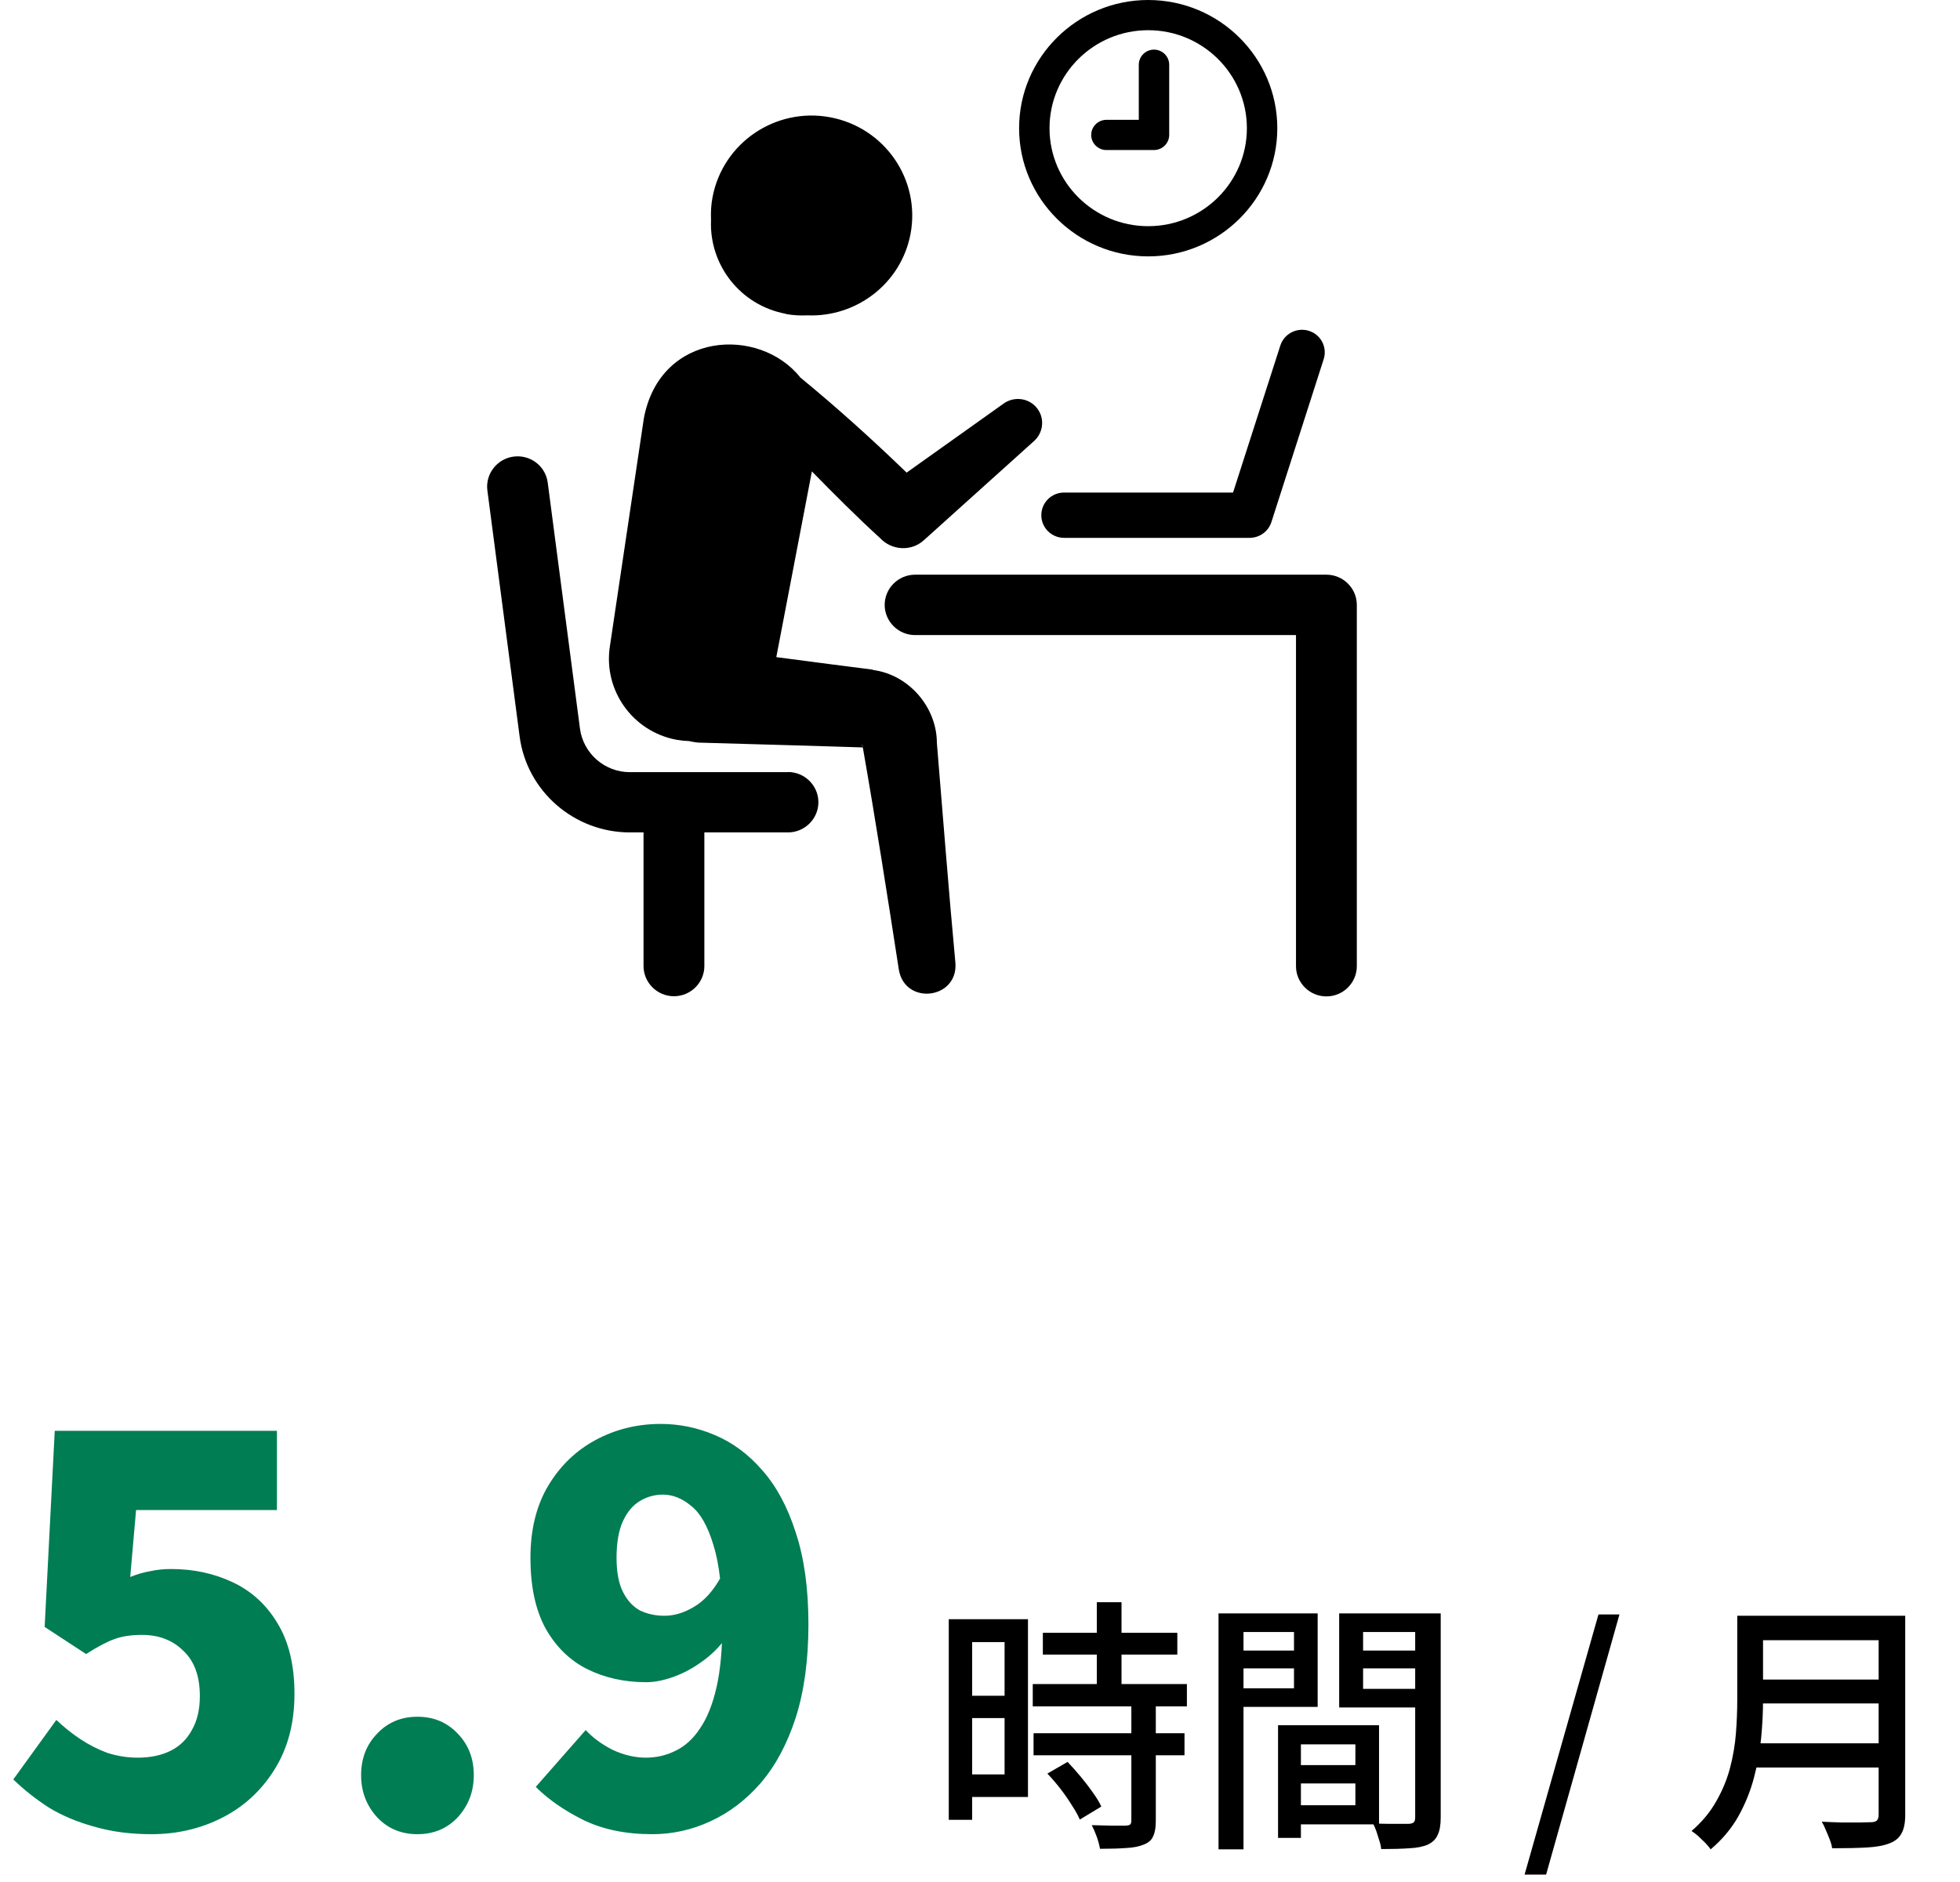 <svg width="177" height="170" viewBox="0 0 177 170" fill="none" xmlns="http://www.w3.org/2000/svg">
<g clip-path="url(#clip0_4556_470)">
<path d="M77.915 67.468C77.915 67.4 77.888 67.318 77.874 67.25C77.819 67.318 77.847 67.4 77.915 67.468Z" fill="black"/>
<path d="M78.825 60.487C76.957 60.255 73.428 59.791 70.105 59.355L73.318 42.58C75.337 44.639 77.369 46.685 79.497 48.621C80.527 49.713 82.285 49.835 83.425 48.799L93.394 39.825C94.204 39.088 94.355 37.847 93.71 36.947C93.009 35.965 91.636 35.747 90.647 36.443L81.873 42.689C78.783 39.702 75.597 36.824 72.274 34.097C68.567 29.432 59.614 29.937 58.145 37.779L55.069 58.428C54.492 62.342 57.115 66.065 61.069 66.815C61.454 66.883 61.838 66.924 62.223 66.938C62.484 66.992 62.745 67.047 63.033 67.074L73.071 67.361C73.071 67.361 77.822 67.511 77.918 67.511C79.072 74.084 80.143 80.931 81.173 87.6C81.736 90.832 86.514 90.259 86.281 86.986C85.663 80.372 85.155 73.743 84.606 67.115C84.606 63.897 82.093 60.937 78.825 60.514V60.487ZM77.877 67.251C77.877 67.32 77.904 67.401 77.918 67.47C77.85 67.401 77.822 67.32 77.877 67.251Z" fill="black"/>
<path d="M70.966 28.361C71.625 28.484 72.271 28.511 72.916 28.484C77.352 28.661 81.375 25.606 82.226 21.133C83.146 16.237 79.906 11.518 74.962 10.591C70.032 9.677 65.281 12.895 64.348 17.805C64.21 18.501 64.183 19.196 64.21 19.878C64.032 23.915 66.847 27.584 70.98 28.348L70.966 28.361Z" fill="black"/>
<path d="M71.16 69.745H56.879C54.6 69.745 52.677 68.054 52.375 65.817L49.464 43.601C49.272 42.1 47.899 41.05 46.388 41.241C44.891 41.432 43.82 42.81 44.013 44.296L46.924 66.513C47.569 71.464 51.853 75.187 56.879 75.187H58.115V87.257C58.115 88.757 59.351 89.985 60.861 89.985C62.372 89.985 63.608 88.757 63.608 87.257V75.187H71.16C72.671 75.187 73.906 73.96 73.906 72.459C73.906 70.959 72.671 69.732 71.16 69.732V69.745Z" fill="black"/>
<path d="M96.096 44.489C94.957 44.489 94.037 45.403 94.037 46.535C94.037 47.667 94.957 48.581 96.096 48.581H112.849C113.742 48.581 114.538 48.008 114.813 47.163L119.536 32.447C119.88 31.369 119.289 30.224 118.204 29.883C117.12 29.542 115.966 30.142 115.623 31.206L111.352 44.489H96.096Z" fill="black"/>
<path d="M119.783 51.908H82.638C81.128 51.908 79.892 53.136 79.892 54.636C79.892 56.136 81.128 57.364 82.638 57.364H117.036V87.272C117.036 88.773 118.272 90 119.783 90C121.293 90 122.529 88.773 122.529 87.272V54.636C122.529 53.136 121.293 51.908 119.783 51.908Z" fill="black"/>
<path d="M103.689 23.158C110.116 23.158 115.348 17.962 115.348 11.579C115.348 5.196 110.116 0 103.689 0C97.263 0 92.031 5.196 92.031 11.579C92.031 17.962 97.263 23.158 103.689 23.158ZM103.689 2.728C108.605 2.728 112.601 6.696 112.601 11.579C112.601 16.462 108.605 20.43 103.689 20.43C98.773 20.43 94.778 16.462 94.778 11.579C94.778 6.696 98.773 2.728 103.689 2.728Z" fill="black"/>
<path d="M99.915 13.552H104.213C104.968 13.552 105.586 12.938 105.586 12.188V5.846C105.586 5.096 104.968 4.482 104.213 4.482C103.458 4.482 102.84 5.096 102.84 5.846V10.824H99.915C99.16 10.824 98.542 11.438 98.542 12.188C98.542 12.938 99.16 13.552 99.915 13.552Z" fill="black"/>
</g>
<path d="M13.68 165.672C11.792 165.672 10.08 165.448 8.544 165C7.008 164.584 5.632 164.008 4.416 163.272C3.232 162.504 2.16 161.656 1.2 160.728L5.088 155.352C5.76 155.992 6.48 156.568 7.248 157.08C8.016 157.592 8.832 158.008 9.696 158.328C10.592 158.616 11.504 158.76 12.432 158.76C13.584 158.76 14.576 158.552 15.408 158.136C16.24 157.72 16.88 157.096 17.328 156.264C17.808 155.432 18.048 154.408 18.048 153.192C18.048 151.4 17.552 150.04 16.56 149.112C15.6 148.152 14.352 147.672 12.816 147.672C11.824 147.672 10.992 147.8 10.32 148.056C9.68 148.28 8.832 148.728 7.776 149.4L4.032 146.952L4.944 129.24H25.008V136.392H12.288L11.76 142.44C12.4 142.184 13.008 142.008 13.584 141.912C14.16 141.784 14.784 141.72 15.456 141.72C17.472 141.72 19.328 142.12 21.024 142.92C22.72 143.72 24.064 144.952 25.056 146.616C26.08 148.28 26.592 150.408 26.592 153C26.592 155.656 25.984 157.944 24.768 159.864C23.584 161.752 22.016 163.192 20.064 164.184C18.112 165.176 15.984 165.672 13.68 165.672ZM37.698 165.672C36.226 165.672 35.01 165.16 34.05 164.136C33.09 163.08 32.61 161.816 32.61 160.344C32.61 158.84 33.09 157.592 34.05 156.6C35.01 155.576 36.226 155.064 37.698 155.064C39.17 155.064 40.386 155.576 41.346 156.6C42.306 157.592 42.786 158.84 42.786 160.344C42.786 161.816 42.306 163.08 41.346 164.136C40.386 165.16 39.17 165.672 37.698 165.672ZM58.894 165.672C56.494 165.672 54.414 165.24 52.654 164.376C50.926 163.512 49.502 162.52 48.382 161.4L52.894 156.264C53.502 156.936 54.302 157.528 55.294 158.04C56.318 158.52 57.326 158.76 58.318 158.76C59.278 158.76 60.174 158.552 61.006 158.136C61.87 157.72 62.606 157.048 63.214 156.12C63.854 155.192 64.35 153.96 64.702 152.424C65.054 150.888 65.23 148.984 65.23 146.712C65.23 143.608 64.958 141.208 64.414 139.512C63.902 137.816 63.23 136.648 62.398 136.008C61.598 135.336 60.75 135 59.854 135C59.118 135 58.43 135.192 57.79 135.576C57.15 135.96 56.638 136.568 56.254 137.4C55.87 138.232 55.678 139.336 55.678 140.712C55.678 141.992 55.87 143.016 56.254 143.784C56.638 144.552 57.15 145.112 57.79 145.464C58.462 145.784 59.198 145.944 59.998 145.944C60.894 145.944 61.79 145.672 62.686 145.128C63.614 144.584 64.43 143.672 65.134 142.392L65.566 147.912C64.99 148.744 64.27 149.464 63.406 150.072C62.574 150.68 61.71 151.144 60.814 151.464C59.918 151.784 59.102 151.944 58.366 151.944C56.382 151.944 54.59 151.544 52.99 150.744C51.422 149.944 50.174 148.712 49.246 147.048C48.35 145.384 47.902 143.272 47.902 140.712C47.902 138.184 48.43 136.024 49.486 134.232C50.574 132.408 52.014 131.016 53.806 130.056C55.598 129.096 57.55 128.616 59.662 128.616C61.358 128.616 62.99 128.952 64.558 129.624C66.158 130.296 67.582 131.352 68.83 132.792C70.11 134.232 71.118 136.104 71.854 138.408C72.622 140.712 73.006 143.48 73.006 146.712C73.006 149.944 72.622 152.76 71.854 155.16C71.086 157.528 70.03 159.496 68.686 161.064C67.342 162.6 65.822 163.752 64.126 164.52C62.462 165.288 60.718 165.672 58.894 165.672Z" fill="#007D52"/>
<path d="M94.176 147.48H106.32V149.448H94.176V147.48ZM93.264 152.112H107.184V154.128H93.264V152.112ZM93.336 156.552H106.968V158.544H93.336V156.552ZM99.048 144.72H101.28V153.384H99.048V144.72ZM102.168 153.912H104.376V164.496C104.376 165.072 104.296 165.528 104.136 165.864C103.992 166.2 103.712 166.448 103.296 166.608C102.88 166.784 102.352 166.888 101.712 166.92C101.072 166.968 100.28 166.992 99.336 166.992C99.288 166.688 99.192 166.328 99.048 165.912C98.904 165.512 98.752 165.16 98.592 164.856C99.28 164.872 99.912 164.888 100.488 164.904C101.08 164.904 101.472 164.904 101.664 164.904C101.856 164.888 101.984 164.856 102.048 164.808C102.128 164.744 102.168 164.624 102.168 164.448V153.912ZM94.584 160.2L96.408 159.144C96.792 159.544 97.184 159.984 97.584 160.464C97.984 160.944 98.352 161.424 98.688 161.904C99.024 162.368 99.28 162.792 99.456 163.176L97.512 164.352C97.352 163.968 97.112 163.536 96.792 163.056C96.488 162.56 96.144 162.064 95.76 161.568C95.376 161.072 94.984 160.616 94.584 160.2ZM86.76 146.256H92.832V162.312H86.76V160.272H90.72V148.32H86.76V146.256ZM86.88 153.168H91.728V155.184H86.88V153.168ZM85.68 146.256H87.792V164.376H85.68V146.256ZM116.496 159.432H123.456V161.088H116.496V159.432ZM116.376 155.832H124.536V164.784H116.376V163.056H122.4V157.56H116.376V155.832ZM115.416 155.832H117.48V166.008H115.416V155.832ZM111.168 149.088H117.552V150.696H111.168V149.088ZM122.28 149.088H128.736V150.696H122.28V149.088ZM127.8 145.728H130.104V164.184C130.104 164.84 130.016 165.352 129.84 165.72C129.68 166.104 129.384 166.4 128.952 166.608C128.52 166.8 127.96 166.912 127.272 166.944C126.6 166.992 125.752 167.016 124.728 167.016C124.712 166.792 124.656 166.536 124.56 166.248C124.48 165.976 124.392 165.696 124.296 165.408C124.2 165.136 124.096 164.896 123.984 164.688C124.432 164.72 124.88 164.736 125.328 164.736C125.776 164.736 126.168 164.736 126.504 164.736C126.856 164.736 127.104 164.736 127.248 164.736C127.456 164.72 127.6 164.672 127.68 164.592C127.76 164.512 127.8 164.368 127.8 164.16V145.728ZM111.36 145.728H118.992V154.176H111.36V152.496H116.856V147.408H111.36V145.728ZM128.976 145.728V147.408H123.096V152.544H128.976V154.224H120.936V145.728H128.976ZM110.04 145.728H112.296V167.04H110.04V145.728ZM137.679 169.32L144.351 145.824H146.247L139.623 169.32H137.679ZM158.397 145.944H170.685V148.152H158.397V145.944ZM158.397 151.704H170.781V153.864H158.397V151.704ZM158.229 157.464H170.637V159.648H158.229V157.464ZM156.885 145.944H159.213V153.6C159.213 154.64 159.157 155.76 159.045 156.96C158.933 158.144 158.717 159.344 158.397 160.56C158.077 161.776 157.605 162.944 156.981 164.064C156.357 165.168 155.525 166.16 154.485 167.04C154.373 166.88 154.213 166.688 154.005 166.464C153.797 166.256 153.581 166.048 153.357 165.84C153.133 165.648 152.933 165.496 152.757 165.384C153.701 164.568 154.445 163.672 154.989 162.696C155.549 161.72 155.965 160.712 156.237 159.672C156.509 158.632 156.685 157.592 156.765 156.552C156.845 155.512 156.885 154.52 156.885 153.576V145.944ZM169.653 145.944H172.053V163.92C172.053 164.656 171.941 165.216 171.717 165.6C171.509 166 171.157 166.296 170.661 166.488C170.149 166.696 169.469 166.824 168.621 166.872C167.789 166.92 166.733 166.944 165.453 166.944C165.421 166.704 165.349 166.44 165.237 166.152C165.125 165.864 165.005 165.576 164.877 165.288C164.765 165 164.645 164.752 164.517 164.544C165.141 164.576 165.749 164.6 166.341 164.616C166.949 164.616 167.477 164.616 167.925 164.616C168.389 164.6 168.717 164.592 168.909 164.592C169.181 164.592 169.373 164.544 169.485 164.448C169.597 164.336 169.653 164.152 169.653 163.896V145.944Z" fill="black"/>
<defs>
<clipPath id="clip0_4556_470">
<rect width="89" height="102" fill="white" transform="translate(44)"/>
</clipPath>
</defs>
</svg>

